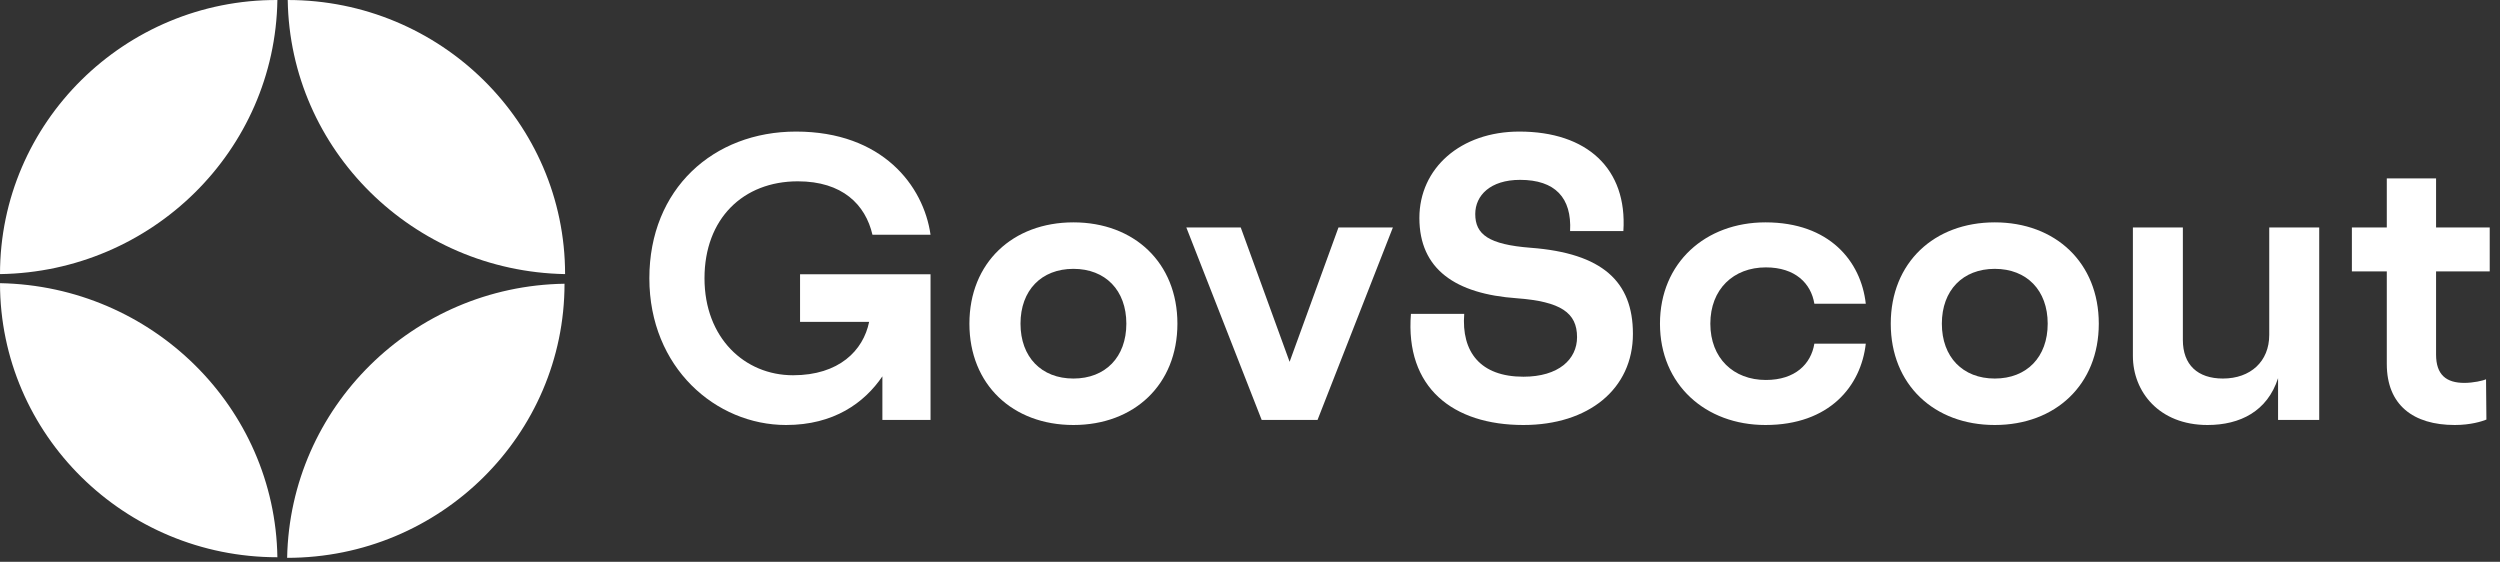 <svg width="89" height="20" viewBox="0 0 89 20" fill="none" xmlns="http://www.w3.org/2000/svg">
<rect x="0" y="0" width="89" height="20" fill="#333333" stroke="none"/>
<path d="M0 10.081C0 15.475 4.436 19.838 9.875 19.838C9.793 14.505 5.418 10.182 0 10.081ZM0 9.758C5.418 9.677 9.793 5.354 9.875 6.95434e-05C4.436 -0.02 0 4.364 0 9.758ZM10.222 19.859C15.681 19.859 20.097 15.475 20.097 10.101C14.7 10.182 10.324 14.505 10.222 19.859ZM20.117 9.758C20.117 4.364 15.681 6.95434e-05 10.243 6.95434e-05C10.324 5.333 14.7 9.657 20.117 9.758Z" fill="#FFFFFF"/>
<path d="M88.634 9.661H86.724V12.622C86.724 13.346 87.09 13.631 87.731 13.631C88.045 13.631 88.398 13.553 88.503 13.501L88.516 14.937C88.359 15.001 87.954 15.13 87.391 15.13C85.912 15.13 84.97 14.419 84.97 12.958V9.661H83.727V8.097H84.97V6.352H86.724V8.097H88.634V9.661Z" fill="#FFFFFF"/>
<path d="M82.564 14.95H81.099V13.463C80.719 14.639 79.751 15.13 78.587 15.13C76.86 15.13 75.931 13.941 75.931 12.674V8.097H77.71V12.105C77.71 12.984 78.233 13.476 79.136 13.476C80.118 13.476 80.785 12.868 80.785 11.924V8.097H82.564V14.95Z" fill="#FFFFFF"/>
<path d="M71.014 13.476C72.153 13.476 72.898 12.713 72.898 11.523C72.898 10.334 72.153 9.571 71.014 9.571C69.876 9.571 69.13 10.334 69.13 11.523C69.13 12.713 69.876 13.476 71.014 13.476ZM71.014 15.13C68.855 15.13 67.311 13.695 67.311 11.523C67.311 9.351 68.855 7.916 71.014 7.916C73.173 7.916 74.717 9.351 74.717 11.523C74.717 13.695 73.173 15.13 71.014 15.13Z" fill="#FFFFFF"/>
<path d="M60.888 11.523C60.888 12.752 61.712 13.527 62.864 13.527C63.91 13.527 64.473 12.958 64.591 12.234H66.422C66.252 13.747 65.127 15.13 62.85 15.13C60.718 15.13 59.095 13.695 59.095 11.523C59.095 9.351 60.718 7.916 62.85 7.916C65.127 7.916 66.252 9.299 66.422 10.812H64.591C64.473 10.088 63.91 9.519 62.864 9.519C61.712 9.519 60.888 10.295 60.888 11.523Z" fill="#FFFFFF"/>
<path d="M54.115 6.403C53.055 6.403 52.519 6.959 52.519 7.619C52.519 8.343 52.99 8.705 54.495 8.821C57.046 9.015 58.132 10.023 58.132 11.885C58.132 13.851 56.549 15.13 54.233 15.13C51.721 15.13 50.02 13.799 50.229 11.174H52.126C52.022 12.532 52.702 13.411 54.233 13.411C55.489 13.411 56.143 12.79 56.143 12.002C56.143 11.135 55.567 10.735 53.997 10.618C51.812 10.463 50.53 9.584 50.53 7.761C50.53 5.989 51.995 4.684 54.089 4.684C56.496 4.684 57.936 6.002 57.792 8.226H55.895C55.96 7.037 55.358 6.403 54.115 6.403Z" fill="#FFFFFF"/>
<path d="M49.587 8.097L46.904 14.95H44.916L42.233 8.097H44.17L45.91 12.881L47.65 8.097H49.587Z" fill="#FFFFFF"/>
<path d="M38.214 13.476C39.352 13.476 40.098 12.713 40.098 11.523C40.098 10.334 39.352 9.571 38.214 9.571C37.075 9.571 36.33 10.334 36.33 11.523C36.33 12.713 37.075 13.476 38.214 13.476ZM38.214 15.13C36.055 15.13 34.511 13.695 34.511 11.523C34.511 9.351 36.055 7.916 38.214 7.916C40.373 7.916 41.916 9.351 41.916 11.523C41.916 13.695 40.373 15.13 38.214 15.13Z" fill="#FFFFFF"/>
<path d="M33.127 9.765V14.95H31.413V13.398C30.771 14.342 29.685 15.13 27.984 15.13C25.485 15.13 23.117 13.088 23.117 9.907C23.117 6.726 25.394 4.684 28.338 4.684C31.413 4.684 32.878 6.61 33.127 8.356H31.059C30.811 7.282 29.986 6.455 28.403 6.455C26.453 6.455 25.08 7.787 25.08 9.907C25.08 12.027 26.506 13.359 28.233 13.359C29.869 13.359 30.732 12.48 30.941 11.459H28.482V9.765H33.127Z" fill="#FFFFFF"/>
</svg>

